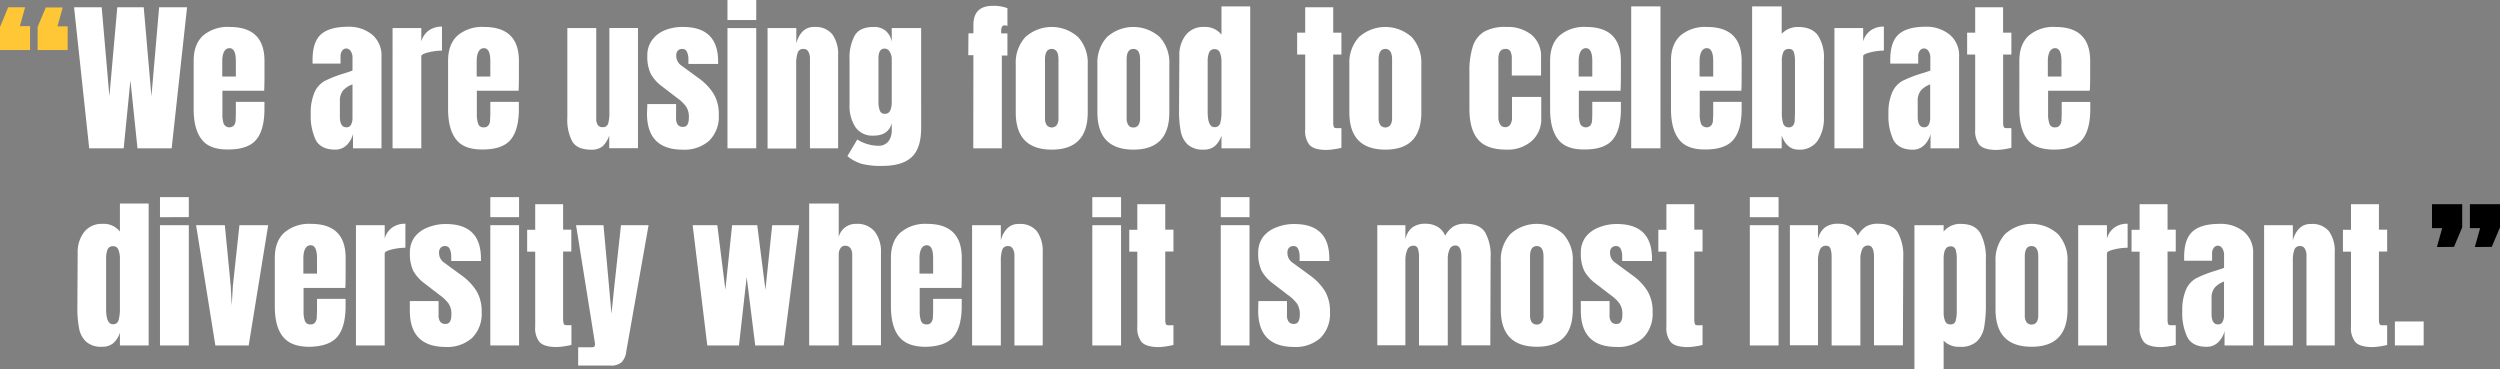 <svg xmlns="http://www.w3.org/2000/svg" viewBox="0 0 648.81 95.87"><rect x="0" y="0" width="648.81" height="95.87" fill="#808080" stroke="none"/><defs><style>.cls-1{fill:#ffc636;}.cls-2{fill:#fff;}</style></defs><title>quote_2</title><g id="Laag_2" data-name="Laag 2"><g id="Laag_1-2" data-name="Laag 1"><path class="cls-1" d="M0,13V7L2.13,1.88H6.52L5.16,6.78H7.8V13Zm9.76,0V7l2.13-5.07h4.39l-1.36,4.9h2.64V13Z"/><path class="cls-2" d="M23.15,38.49,19.22,1.88h7.17l2,23.1,2.05-23.1H37.3l2,23.1,2-23.1h7.25l-4,36.61H35.68L33.85,20.85,32.1,38.49Z"/><path class="cls-2" d="M52.35,36.19q-2.09-2.64-2.09-7.88V15.77q0-4.3,2.47-6.56A9.85,9.85,0,0,1,59.64,7q9,0,9,8.82V18c0,2.28,0,4.12-.08,5.54H57.72v6.06a7.41,7.41,0,0,0,.34,2.53,1.64,1.64,0,0,0,2.66.41,2.37,2.37,0,0,0,.43-1.17c0-.44.06-1.09.06-1.94v-3h7.42v1.79q0,5.46-2.11,8c-1.4,1.72-3.83,2.57-7.27,2.57C56,38.83,53.74,38,52.35,36.19Zm8.86-16.32v-4c0-2.25-.55-3.37-1.66-3.37s-1.87,1.12-1.87,3.37v4Z"/><path class="cls-2" d="M82,36.43a14.3,14.3,0,0,1-1.35-6.89,13.09,13.09,0,0,1,1-5.62A6.25,6.25,0,0,1,84.28,21a32.2,32.2,0,0,1,5.2-2l2-.68v-3.2A3.11,3.11,0,0,0,91,13.24a1.41,1.41,0,0,0-1.17-.66,1.3,1.3,0,0,0-1,.55,2.3,2.3,0,0,0-.45,1.49V16.5H81.12v-1q0-4.59,2.16-6.56t7-2A9.54,9.54,0,0,1,96.6,9,7,7,0,0,1,99,14.71V38.49H91.61v-3.7a6.13,6.13,0,0,1-1.77,3A4.22,4.22,0,0,1,87,38.83C84.55,38.83,82.89,38,82,36.43Zm9.12-4.1a3.71,3.71,0,0,0,.36-1.72v-8.7A5.76,5.76,0,0,0,89,23.53a4.23,4.23,0,0,0-.79,2.73v4c0,1.84.56,2.77,1.66,2.77A1.27,1.27,0,0,0,91.12,32.33Z"/><path class="cls-2" d="M101.88,7.29h7.46v3.45a5.27,5.27,0,0,1,1.94-2.83,5.7,5.7,0,0,1,3.43-1v6.22a15.1,15.1,0,0,0-3.47.45c-1.27.3-1.9.64-1.9,1V38.49h-7.46Z"/><path class="cls-2" d="M118.38,36.19q-2.09-2.64-2.09-7.88V15.77q0-4.3,2.47-6.56A9.85,9.85,0,0,1,125.67,7q9,0,9,8.82V18c0,2.28,0,4.12-.08,5.54H123.75v6.06a7.41,7.41,0,0,0,.34,2.53,1.38,1.38,0,0,0,1.45.92,1.41,1.41,0,0,0,1.22-.51,2.36,2.36,0,0,0,.42-1.17c0-.44.07-1.09.07-1.94v-3h7.41v1.79q0,5.46-2.11,8c-1.4,1.72-3.83,2.57-7.26,2.57C122.07,38.83,119.77,38,118.38,36.19Zm8.87-16.32v-4c0-2.25-.56-3.37-1.67-3.37s-1.87,1.12-1.87,3.37v4Z"/><path class="cls-2" d="M148.54,36.75a12,12,0,0,1-1.3-6.23V7.29h7.5V30.63a3.08,3.08,0,0,0,.41,1.83,1.45,1.45,0,0,0,1.25.54,1.35,1.35,0,0,0,1.45-1,9.72,9.72,0,0,0,.3-2.75V29l0-21.74h7.42v31.2h-7.46V35.17A6.85,6.85,0,0,1,156.36,38a4.62,4.62,0,0,1-3,.85C151,38.83,149.41,38.14,148.54,36.75Z"/><path class="cls-2" d="M167.91,29.46,168,27h7.46l0,3.67a2.81,2.81,0,0,0,.42,1.68,1.64,1.64,0,0,0,1.41.58c1,0,1.49-.81,1.49-2.43a4.89,4.89,0,0,0-.7-2.81,9.72,9.72,0,0,0-2.24-2.18l-4-3.07a10.21,10.21,0,0,1-2.94-3.26,10.2,10.2,0,0,1-.9-4.75,6.6,6.6,0,0,1,1.26-4.07,7.65,7.65,0,0,1,3.35-2.54A12.13,12.13,0,0,1,177.29,7q9.09,0,9.08,9v.59h-7.71V15.39a4.41,4.41,0,0,0-.37-1.9,1.25,1.25,0,0,0-1.21-.79,1.49,1.49,0,0,0-1.17.45,1.75,1.75,0,0,0-.41,1.22A3.06,3.06,0,0,0,176.82,17l4.61,3.37a14.43,14.43,0,0,1,3.79,4,10.27,10.27,0,0,1,1.32,5.44,8.76,8.76,0,0,1-2.47,6.69,9.65,9.65,0,0,1-6.91,2.34Q167.92,38.83,167.91,29.46Z"/><path class="cls-2" d="M188.8,5.2V0h7.46V5.2Zm0,33.29V7.29h7.46v31.2Z"/><path class="cls-2" d="M199.2,7.29h7.46v4a6.85,6.85,0,0,1,1.62-3.11A4.09,4.09,0,0,1,211.35,7,5.56,5.56,0,0,1,216,8.89a8.78,8.78,0,0,1,1.51,5.52V38.49H210.2V15.18a3.51,3.51,0,0,0-.4-1.75,1.36,1.36,0,0,0-1.26-.73A1.45,1.45,0,0,0,207,13.75a8.47,8.47,0,0,0-.37,2.79v22H199.2Z"/><path class="cls-2" d="M223.65,42.52a10.39,10.39,0,0,1-3.73-2l2.56-4.31a10.53,10.53,0,0,0,5.41,1.62,3.21,3.21,0,0,0,2.65-1.11,4.7,4.7,0,0,0,.89-3V32c-.6,2.13-2.17,3.2-4.73,3.2A5.36,5.36,0,0,1,222,33a10,10,0,0,1-1.52-5.8V15.47a12,12,0,0,1,1.39-6.33C222.78,7.68,224.4,7,226.7,7a4.71,4.71,0,0,1,3.17,1,4.89,4.89,0,0,1,1.56,2.84V7.29h7.63V33.21c0,3.49-.81,6-2.43,7.54s-4.21,2.31-7.76,2.31A19.89,19.89,0,0,1,223.65,42.52Zm7.78-16.13V15.26a3.45,3.45,0,0,0-.51-1.79,1.48,1.48,0,0,0-1.28-.85,1.32,1.32,0,0,0-1.32.7,4.5,4.5,0,0,0-.34,1.94V26.39a6.3,6.3,0,0,0,.34,2.28,1.32,1.32,0,0,0,1.36.87C230.85,29.54,231.43,28.49,231.43,26.39Z"/><path class="cls-2" d="M252.62,14.32h-1.33l.05-5.67h1.28V6.52c0-3.35,1.67-5,5-5a10.14,10.14,0,0,1,3.83.6v4.6a2.72,2.72,0,0,0-.68-.13A.75.75,0,0,0,260,7a3.75,3.75,0,0,0-.17,1.28v.38h1.62v5.76H260V38.49h-7.41Z"/><path class="cls-2" d="M263.61,29.16V16.62a9.83,9.83,0,0,1,2.5-7,10.24,10.24,0,0,1,13.68,0,9.83,9.83,0,0,1,2.5,7.05V29.16q0,9.68-9.34,9.67T263.61,29.16Zm10.66,3.28a3.08,3.08,0,0,0,.43-1.75V15.43c0-1.82-.58-2.73-1.75-2.73s-1.75.91-1.75,2.73V30.69a3.08,3.08,0,0,0,.43,1.75,1.68,1.68,0,0,0,2.64,0Z"/><path class="cls-2" d="M284.8,29.16V16.62a9.82,9.82,0,0,1,2.49-7,10.25,10.25,0,0,1,13.69,0,9.82,9.82,0,0,1,2.49,7.05V29.16q0,9.68-9.33,9.67T284.8,29.16Zm10.66,3.28a3.17,3.17,0,0,0,.42-1.75V15.43q0-2.73-1.74-2.73c-1.17,0-1.75.91-1.75,2.73V30.69a3.08,3.08,0,0,0,.43,1.75,1.46,1.46,0,0,0,1.32.64A1.48,1.48,0,0,0,295.46,32.44Z"/><path class="cls-2" d="M308.27,37.54a6.36,6.36,0,0,1-1.84-3.46,28.59,28.59,0,0,1-.44-5.52l.08-14.07a8.41,8.41,0,0,1,1.69-5.43A5.71,5.71,0,0,1,312.51,7,5.29,5.29,0,0,1,317,9V1.66h7.46V38.49H317V35.17a6.15,6.15,0,0,1-1.73,2.75,4.38,4.38,0,0,1-2.92.91A5.82,5.82,0,0,1,308.27,37.54Zm8.42-5.63A10.38,10.38,0,0,0,317,29v-13a6,6,0,0,0-.39-2.3,1.37,1.37,0,0,0-1.36-.94,1.43,1.43,0,0,0-1.47.88,6.32,6.32,0,0,0-.36,2.36V29.07c0,2.62.59,3.93,1.79,3.93A1.41,1.41,0,0,0,316.69,31.91Z"/><path class="cls-2" d="M339.83,37.6a5.85,5.85,0,0,1-1.1-4V14.15h-2.09V8.48h2.09V1.88H346v6.6h2.13v5.67H346V31.67a4.32,4.32,0,0,0,.13,1.2c.09.25.31.38.68.38a6.86,6.86,0,0,0,.81,0l.51,0v5.11a17.89,17.89,0,0,1-1.85.36,14.93,14.93,0,0,1-2.37.19Q340.94,38.83,339.83,37.6Z"/><path class="cls-2" d="M350.19,29.16V16.62a9.78,9.78,0,0,1,2.5-7,10.24,10.24,0,0,1,13.68,0,9.83,9.83,0,0,1,2.5,7.05V29.16q0,9.68-9.34,9.67T350.19,29.16Zm10.66,3.28a3.17,3.17,0,0,0,.43-1.75V15.43c0-1.82-.59-2.73-1.75-2.73s-1.75.91-1.75,2.73V30.69a3.08,3.08,0,0,0,.43,1.75,1.68,1.68,0,0,0,2.64,0Z"/><path class="cls-2" d="M383.61,36.23c-1.5-1.73-2.26-4.39-2.26-8V18.63a20.7,20.7,0,0,1,.88-6.59,6.94,6.94,0,0,1,2.94-3.81A10.91,10.91,0,0,1,390.9,7,9.91,9.91,0,0,1,397.43,9a7.19,7.19,0,0,1,2.51,5.84v4.77h-7.59V15.26a4.22,4.22,0,0,0-.34-1.9,1.35,1.35,0,0,0-1.32-.66c-1.22,0-1.83.87-1.83,2.6V30.44a3.54,3.54,0,0,0,.44,1.81,1.47,1.47,0,0,0,1.35.75,1.49,1.49,0,0,0,1.34-.73,3.34,3.34,0,0,0,.41-1.88l0-5.24h7.59v5.46a7.61,7.61,0,0,1-2.49,6A9.45,9.45,0,0,1,391,38.83C387.58,38.83,385.12,38,383.61,36.23Z"/><path class="cls-2" d="M404.37,36.19q-2.08-2.64-2.08-7.88V15.77q0-4.3,2.47-6.56A9.84,9.84,0,0,1,411.66,7q9,0,9,8.82V18c0,2.28,0,4.12-.09,5.54H409.75v6.06a7.41,7.41,0,0,0,.34,2.53,1.64,1.64,0,0,0,2.66.41,2.47,2.47,0,0,0,.43-1.17c0-.44.06-1.09.06-1.94v-3h7.42v1.79q0,5.46-2.11,8c-1.41,1.72-3.83,2.57-7.27,2.57C408.07,38.83,405.77,38,404.37,36.19Zm8.87-16.32v-4c0-2.25-.55-3.37-1.66-3.37s-1.88,1.12-1.88,3.37v4Z"/><path class="cls-2" d="M423.34,38.49V1.66h7.59V38.49Z"/><path class="cls-2" d="M435.75,36.19q-2.08-2.64-2.09-7.88V15.77q0-4.3,2.47-6.56A9.85,9.85,0,0,1,443,7q9,0,9,8.82V18c0,2.28,0,4.12-.08,5.54H441.12v6.06a7.41,7.41,0,0,0,.34,2.53,1.64,1.64,0,0,0,2.66.41,2.28,2.28,0,0,0,.43-1.17c0-.44.07-1.09.07-1.94v-3H452v1.79q0,5.46-2.11,8c-1.4,1.72-3.83,2.57-7.27,2.57C439.44,38.83,437.14,38,435.75,36.19Zm8.87-16.32v-4c0-2.25-.56-3.37-1.67-3.37s-1.87,1.12-1.87,3.37v4Z"/><path class="cls-2" d="M462.39,35.17v3.32h-7.67V1.66h7.67V8.78A5.67,5.67,0,0,1,466.57,7c2.41,0,4.15.72,5.2,2.15a10.4,10.4,0,0,1,1.58,6.2V30.35a10.57,10.57,0,0,1-1.62,6.16,5.62,5.62,0,0,1-5,2.32C464.74,38.83,463.27,37.61,462.39,35.17Zm3-2.62a2.67,2.67,0,0,0,.39-1.24c0-.5.06-1.27.06-2.32V16a7.64,7.64,0,0,0-.3-2.48,1.22,1.22,0,0,0-1.28-.81,1.46,1.46,0,0,0-1.45.81,5.91,5.91,0,0,0-.38,2.39V29a10.08,10.08,0,0,0,.34,3.05,1.46,1.46,0,0,0,1.54,1A1.2,1.2,0,0,0,465.35,32.55Z"/><path class="cls-2" d="M476.08,7.29h7.46v3.45a5.2,5.2,0,0,1,1.93-2.83,5.71,5.71,0,0,1,3.44-1v6.22a15.18,15.18,0,0,0-3.48.45c-1.26.3-1.89.64-1.89,1V38.49h-7.46Z"/><path class="cls-2" d="M491.44,36.43a14.43,14.43,0,0,1-1.34-6.89,13.09,13.09,0,0,1,1-5.62A6.29,6.29,0,0,1,493.72,21a32.59,32.59,0,0,1,5.2-2l2.05-.68v-3.2a3.11,3.11,0,0,0-.49-1.89,1.44,1.44,0,0,0-1.17-.66,1.32,1.32,0,0,0-1.05.55,2.3,2.3,0,0,0-.44,1.49V16.5h-7.25v-1q0-4.59,2.15-6.56c1.44-1.31,3.77-2,7-2A9.52,9.52,0,0,1,506,9a7,7,0,0,1,2.43,5.74V38.49h-7.41v-3.7a6.13,6.13,0,0,1-1.77,3,4.22,4.22,0,0,1-2.88,1.06C494,38.83,492.34,38,491.44,36.43Zm9.13-4.1a3.71,3.71,0,0,0,.36-1.72v-8.7a5.7,5.7,0,0,0-2.45,1.62,4.23,4.23,0,0,0-.79,2.73v4c0,1.84.55,2.77,1.66,2.77A1.28,1.28,0,0,0,500.57,32.33Z"/><path class="cls-2" d="M513.71,37.6a5.9,5.9,0,0,1-1.1-4V14.15h-2.09V8.48h2.09V1.88h7.24v6.6H522v5.67h-2.14V31.67a4.32,4.32,0,0,0,.13,1.2c.09.25.31.38.68.38a6.86,6.86,0,0,0,.81,0l.52,0v5.11a18.77,18.77,0,0,1-1.86.36,14.93,14.93,0,0,1-2.37.19Q514.82,38.83,513.71,37.6Z"/><path class="cls-2" d="M526.16,36.19q-2.08-2.64-2.09-7.88V15.77q0-4.3,2.48-6.56A9.82,9.82,0,0,1,533.45,7q9,0,9,8.82V18c0,2.28,0,4.12-.09,5.54H531.53v6.06a7.38,7.38,0,0,0,.35,2.53,1.36,1.36,0,0,0,1.44.92,1.39,1.39,0,0,0,1.22-.51A2.47,2.47,0,0,0,535,31.4c0-.44.06-1.09.06-1.94v-3h7.42v1.79c0,3.64-.71,6.32-2.11,8s-3.83,2.57-7.27,2.57C529.86,38.83,527.55,38,526.16,36.19ZM535,19.87v-4c0-2.25-.55-3.37-1.66-3.37s-1.88,1.12-1.88,3.37v4Z"/><path class="cls-2" d="M22.36,88.69a6.29,6.29,0,0,1-1.83-3.45,27.85,27.85,0,0,1-.45-5.52l.08-14.07a8.42,8.42,0,0,1,1.69-5.44A5.74,5.74,0,0,1,26.6,58.1a5.27,5.27,0,0,1,4.52,2V52.82h7.46V89.65H31.12V86.32a6.09,6.09,0,0,1-1.73,2.75,4.38,4.38,0,0,1-2.92.92A5.78,5.78,0,0,1,22.36,88.69Zm8.42-5.63a10.28,10.28,0,0,0,.34-2.92v-13a6.18,6.18,0,0,0-.38-2.3,1.38,1.38,0,0,0-1.37-.94,1.43,1.43,0,0,0-1.47.87,6.38,6.38,0,0,0-.36,2.37V80.23c0,2.61.59,3.92,1.79,3.92A1.4,1.4,0,0,0,30.78,83.06Z"/><path class="cls-2" d="M41.52,56.36v-5.2H49v5.2Zm0,33.29V58.44H49V89.65Z"/><path class="cls-2" d="M55.89,89.65l-5-31.21h7.46l1.53,15.78.26,5.07.3-5.12,1.7-15.73h7.46L64.54,89.65Z"/><path class="cls-2" d="M73.41,87.35C72,85.59,71.32,83,71.32,79.46V66.93q0-4.31,2.47-6.57A9.9,9.9,0,0,1,80.7,58.1q9,0,9,8.83v2.26c0,2.27,0,4.12-.08,5.54H78.78v6a7.47,7.47,0,0,0,.34,2.54,1.39,1.39,0,0,0,1.45.92,1.35,1.35,0,0,0,1.21-.52,2.37,2.37,0,0,0,.43-1.17c0-.44.06-1.09.06-1.94v-3h7.42v1.8q0,5.45-2.11,8T80.31,90Q75.49,90,73.41,87.35ZM82.27,71V67c0-2.24-.55-3.36-1.66-3.36S78.73,64.77,78.73,67v4Z"/><path class="cls-2" d="M92.38,58.44h7.46V61.9a5.24,5.24,0,0,1,1.94-2.84,5.73,5.73,0,0,1,3.43-1v6.23a15.19,15.19,0,0,0-3.48.44q-1.89.45-1.89,1V89.65H92.38Z"/><path class="cls-2" d="M106.36,80.61l0-2.47h7.46l0,3.67a2.76,2.76,0,0,0,.43,1.68,1.64,1.64,0,0,0,1.41.58c1,0,1.49-.82,1.49-2.44a4.89,4.89,0,0,0-.71-2.81,9.84,9.84,0,0,0-2.23-2.17l-4-3.07a10.56,10.56,0,0,1-2.94-3.26,10.29,10.29,0,0,1-.89-4.76,6.61,6.61,0,0,1,1.25-4.07A7.77,7.77,0,0,1,111.09,59a12.15,12.15,0,0,1,4.65-.86q9.08,0,9.08,9v.6H117.1v-1.2a4.52,4.52,0,0,0-.36-1.89,1.25,1.25,0,0,0-1.22-.79,1.49,1.49,0,0,0-1.17.45,1.72,1.72,0,0,0-.4,1.21,3,3,0,0,0,1.32,2.64l4.6,3.37a14.51,14.51,0,0,1,3.8,4A10.21,10.21,0,0,1,125,81a8.81,8.81,0,0,1-2.48,6.7,9.63,9.63,0,0,1-6.9,2.34Q106.35,90,106.36,80.61Z"/><path class="cls-2" d="M127.25,56.36v-5.2h7.46v5.2Zm0,33.29V58.44h7.46V89.65Z"/><path class="cls-2" d="M140,88.75a5.82,5.82,0,0,1-1.1-4V65.31h-2.09V59.64h2.09V53h7.24v6.61h2.13v5.67h-2.13V82.83A4.19,4.19,0,0,0,146.3,84c.09.26.31.39.68.39a6.77,6.77,0,0,0,.81,0l.51,0v5.12c-.42.11-1,.23-1.85.36a14.93,14.93,0,0,1-2.37.19C142.12,90,140.77,89.58,140,88.75Z"/><path class="cls-2" d="M150.05,90.12h3.58c.51,0,.77-.21.77-.64a2,2,0,0,0,0-.47L149.5,58.44h7.12L158,73.66l.69,7.76.81-7.76,1.66-15.22h7.16l-5.8,32.83A4.72,4.72,0,0,1,161.33,94a4.07,4.07,0,0,1-2.88.87h-8.4Z"/><path class="cls-2" d="M183.56,89.65l-3.8-31.21h6.4l2.09,16.76L190,58.44h6.52l2.13,16.76,1.75-16.76h7l-4,31.21H196l-2.22-17.73-2,17.73Z"/><path class="cls-2" d="M210,52.82h7.67v8.69a4.53,4.53,0,0,1,4.56-3.41,5.78,5.78,0,0,1,4.78,2,8.5,8.5,0,0,1,1.62,5.5v24h-7.46V66.08a2.78,2.78,0,0,0-.47-1.67,1.62,1.62,0,0,0-1.37-.64,1.39,1.39,0,0,0-1.21.66,2.81,2.81,0,0,0-.45,1.6V89.65H210Z"/><path class="cls-2" d="M233.31,87.35c-1.4-1.76-2.09-4.39-2.09-7.89V66.93q0-4.31,2.47-6.57a9.9,9.9,0,0,1,6.91-2.26q9,0,9,8.83v2.26c0,2.27,0,4.12-.08,5.54H238.68v6a7.47,7.47,0,0,0,.34,2.54,1.39,1.39,0,0,0,1.45.92,1.35,1.35,0,0,0,1.21-.52,2.37,2.37,0,0,0,.43-1.17c0-.44.06-1.09.06-1.94v-3h7.42v1.8q0,5.45-2.11,8T240.21,90Q235.4,90,233.31,87.35ZM242.17,71V67c0-2.24-.55-3.36-1.66-3.36s-1.88,1.12-1.88,3.36v4Z"/><path class="cls-2" d="M252.28,58.44h7.46v4a6.57,6.57,0,0,1,1.62-3.11,4,4,0,0,1,3.07-1.2A5.55,5.55,0,0,1,269.09,60a8.82,8.82,0,0,1,1.52,5.52V89.65h-7.34V66.33a3.56,3.56,0,0,0-.4-1.75,1.35,1.35,0,0,0-1.26-.72,1.45,1.45,0,0,0-1.51,1,8.85,8.85,0,0,0-.36,2.8v22h-7.46Z"/><path class="cls-2" d="M283.48,56.36v-5.2h7.46v5.2Zm0,33.29V58.44h7.46V89.65Z"/><path class="cls-2" d="M296.27,88.75a5.82,5.82,0,0,1-1.11-4V65.31h-2.09V59.64h2.09V53h7.25v6.61h2.13v5.67h-2.13V82.83a3.85,3.85,0,0,0,.13,1.19c.08.26.31.39.68.39a7,7,0,0,0,.81,0,4.74,4.74,0,0,1,.51,0v5.12q-.65.16-1.86.36a14.71,14.71,0,0,1-2.36.19C298.36,90,297,89.58,296.27,88.75Z"/><path class="cls-2" d="M316.82,56.36v-5.2h7.46v5.2Zm0,33.29V58.44h7.46V89.65Z"/><path class="cls-2" d="M326.53,80.61l.05-2.47H334l0,3.67a2.76,2.76,0,0,0,.43,1.68,1.63,1.63,0,0,0,1.4.58c1,0,1.5-.82,1.5-2.44a4.89,4.89,0,0,0-.71-2.81,9.91,9.91,0,0,0-2.24-2.17l-4-3.07a10.31,10.31,0,0,1-2.94-3.26,10.28,10.28,0,0,1-.9-4.76,6.62,6.62,0,0,1,1.26-4.07A7.71,7.71,0,0,1,331.27,59a12.14,12.14,0,0,1,4.64-.86q9.09,0,9.08,9v.6h-7.71v-1.2a4.52,4.52,0,0,0-.36-1.89,1.25,1.25,0,0,0-1.22-.79,1.49,1.49,0,0,0-1.17.45,1.72,1.72,0,0,0-.41,1.21,3,3,0,0,0,1.32,2.64l4.61,3.37a14.32,14.32,0,0,1,3.79,4A10.21,10.21,0,0,1,345.16,81a8.8,8.8,0,0,1-2.47,6.7,9.64,9.64,0,0,1-6.9,2.34Q326.53,90,326.53,80.61Z"/><path class="cls-2" d="M357.44,58.44h7.29v3.63a5.34,5.34,0,0,1,1.75-3,5.51,5.51,0,0,1,3.49-1,6,6,0,0,1,3.18.83,4.58,4.58,0,0,1,1.9,2.29,6.84,6.84,0,0,1,2.08-2.37,5.85,5.85,0,0,1,3.2-.75c2.45,0,4.14.75,5.1,2.24a12.18,12.18,0,0,1,1.42,6.5l-.08,22.81h-7.5V66.71c0-2-.52-3-1.54-3a1.58,1.58,0,0,0-1.53,1,6,6,0,0,0-.47,2.5V89.65h-7.46V66.71a6.58,6.58,0,0,0-.28-2.13,1.12,1.12,0,0,0-1.17-.81,1.64,1.64,0,0,0-1.62,1.13,7.14,7.14,0,0,0-.47,2.71v22h-7.29Z"/><path class="cls-2" d="M389.5,80.31V67.78A9.81,9.81,0,0,1,392,60.73a10.21,10.21,0,0,1,13.68,0,9.77,9.77,0,0,1,2.5,7.05V80.31q0,9.69-9.34,9.68T389.5,80.31Zm10.65,3.29a3.08,3.08,0,0,0,.43-1.75V66.59c0-1.82-.58-2.73-1.75-2.73s-1.75.91-1.75,2.73V81.85a3.17,3.17,0,0,0,.43,1.75,1.68,1.68,0,0,0,2.64,0Z"/><path class="cls-2" d="M410.26,80.61l0-2.47h7.46l0,3.67a2.76,2.76,0,0,0,.43,1.68,1.64,1.64,0,0,0,1.41.58c1,0,1.49-.82,1.49-2.44a4.89,4.89,0,0,0-.71-2.81,9.84,9.84,0,0,0-2.23-2.17l-4-3.07a10.56,10.56,0,0,1-2.94-3.26,10.28,10.28,0,0,1-.9-4.76,6.62,6.62,0,0,1,1.26-4.07A7.77,7.77,0,0,1,415,59a12.15,12.15,0,0,1,4.65-.86q9.08,0,9.08,9v.6H421v-1.2a4.52,4.52,0,0,0-.36-1.89,1.25,1.25,0,0,0-1.22-.79,1.49,1.49,0,0,0-1.17.45,1.72,1.72,0,0,0-.4,1.21,3,3,0,0,0,1.32,2.64l4.6,3.37a14.32,14.32,0,0,1,3.79,4A10.12,10.12,0,0,1,428.89,81a8.81,8.81,0,0,1-2.48,6.7,9.63,9.63,0,0,1-6.9,2.34Q410.26,90,410.26,80.61Z"/><path class="cls-2" d="M433.58,88.75a5.82,5.82,0,0,1-1.11-4V65.31h-2.09V59.64h2.09V53h7.24v6.61h2.14v5.67h-2.14V82.83a4.19,4.19,0,0,0,.13,1.19c.09.26.31.39.68.39a6.77,6.77,0,0,0,.81,0,5,5,0,0,1,.52,0v5.12q-.64.16-1.86.36a14.93,14.93,0,0,1-2.37.19C435.66,90,434.31,89.58,433.58,88.75Z"/><path class="cls-2" d="M454.12,56.36v-5.2h7.46v5.2Zm0,33.29V58.44h7.46V89.65Z"/><path class="cls-2" d="M464.52,58.44h7.29v3.63a5.39,5.39,0,0,1,1.75-3,5.52,5.52,0,0,1,3.5-1,5.92,5.92,0,0,1,3.17.83,4.53,4.53,0,0,1,1.9,2.29,6.76,6.76,0,0,1,2.09-2.37,5.83,5.83,0,0,1,3.2-.75q3.66,0,5.09,2.24a12.17,12.17,0,0,1,1.43,6.5l-.09,22.81h-7.5V66.71c0-2-.51-3-1.54-3a1.58,1.58,0,0,0-1.53,1,6.13,6.13,0,0,0-.47,2.5V89.65h-7.46V66.71a6.58,6.58,0,0,0-.28-2.13,1.12,1.12,0,0,0-1.17-.81,1.64,1.64,0,0,0-1.62,1.13,7.14,7.14,0,0,0-.47,2.71v22h-7.29Z"/><path class="cls-2" d="M496.84,58.44h7.58v1.67a5.45,5.45,0,0,1,4.48-2q3.63,0,5.05,2.43a13.37,13.37,0,0,1,1.43,6.74V78.82a33.65,33.65,0,0,1-.43,6,6.83,6.83,0,0,1-1.87,3.75A6,6,0,0,1,508.69,90a5.53,5.53,0,0,1-4.27-1.58v7.46h-7.58Zm10.7,24.81a9.83,9.83,0,0,0,.29-2.72V67.27a8.18,8.18,0,0,0-.29-2.47,1.29,1.29,0,0,0-1.37-.86c-1.16,0-1.75,1.08-1.75,3.24V80.87a6.4,6.4,0,0,0,.37,2.45,1.39,1.39,0,0,0,1.42.87A1.26,1.26,0,0,0,507.54,83.25Z"/><path class="cls-2" d="M517.89,80.31V67.78a9.81,9.81,0,0,1,2.5-7.05,10.21,10.21,0,0,1,13.68,0,9.81,9.81,0,0,1,2.5,7.05V80.31q0,9.69-9.34,9.68T517.89,80.31Zm10.66,3.29a3.08,3.08,0,0,0,.43-1.75V66.59c0-1.82-.58-2.73-1.75-2.73s-1.75.91-1.75,2.73V81.85a3.08,3.08,0,0,0,.43,1.75,1.68,1.68,0,0,0,2.64,0Z"/><path class="cls-2" d="M539.34,58.44h7.46V61.9a5.24,5.24,0,0,1,1.94-2.84,5.73,5.73,0,0,1,3.43-1v6.23a15.19,15.19,0,0,0-3.48.44q-1.89.45-1.89,1V89.65h-7.46Z"/><path class="cls-2" d="M556.39,88.75a5.82,5.82,0,0,1-1.11-4V65.31h-2.09V59.64h2.09V53h7.25v6.61h2.13v5.67h-2.13V82.83a4.27,4.27,0,0,0,.12,1.19q.14.39.69.39a7,7,0,0,0,.81,0,4.74,4.74,0,0,1,.51,0v5.12q-.64.16-1.86.36a14.81,14.81,0,0,1-2.36.19C558.48,90,557.13,89.58,556.39,88.75Z"/><path class="cls-2" d="M567.71,87.58a14.26,14.26,0,0,1-1.35-6.88,13.14,13.14,0,0,1,1-5.63A6.25,6.25,0,0,1,570,72.19a32.35,32.35,0,0,1,5.2-2l2-.68v-3.2a3.12,3.12,0,0,0-.49-1.9,1.41,1.41,0,0,0-1.17-.66,1.31,1.31,0,0,0-1,.56,2.27,2.27,0,0,0-.45,1.49v1.87h-7.25v-1q0-4.6,2.16-6.57c1.43-1.3,3.77-2,7-2a9.54,9.54,0,0,1,6.31,2,7,7,0,0,1,2.43,5.73V89.65h-7.42V85.94a6.09,6.09,0,0,1-1.77,3A4.18,4.18,0,0,1,572.67,90C570.26,90,568.6,89.19,567.71,87.58Zm9.12-4.09a3.75,3.75,0,0,0,.36-1.73V73.07a5.58,5.58,0,0,0-2.45,1.62,4.21,4.21,0,0,0-.79,2.73v4c0,1.85.56,2.77,1.66,2.77A1.26,1.26,0,0,0,576.83,83.49Z"/><path class="cls-2" d="M587.59,58.44h7.46v4a6.75,6.75,0,0,1,1.62-3.11,4.06,4.06,0,0,1,3.07-1.2A5.57,5.57,0,0,1,604.41,60a8.82,8.82,0,0,1,1.51,5.52V89.65h-7.33V66.33a3.56,3.56,0,0,0-.4-1.75,1.35,1.35,0,0,0-1.26-.72,1.45,1.45,0,0,0-1.51,1,8.54,8.54,0,0,0-.37,2.8v22h-7.46Z"/><path class="cls-2" d="M611.25,88.75a5.82,5.82,0,0,1-1.11-4V65.31h-2.09V59.64h2.09V53h7.25v6.61h2.13v5.67h-2.13V82.83a3.85,3.85,0,0,0,.13,1.19c.08.26.31.39.68.39a7,7,0,0,0,.81,0l.51,0v5.12c-.43.11-1,.23-1.85.36a14.93,14.93,0,0,1-2.37.19C613.34,90,612,89.58,611.25,88.75Z"/><path class="cls-2" d="M621.53,89.65V83.43H629v6.22Z"/><path d="M632.44,64.11l1.36-4.9h-2.64V53H639v6l-2.13,5.07Zm9.84,0,1.37-4.9H641V53h7.81v6l-2.14,5.07Z"/></g></g></svg>